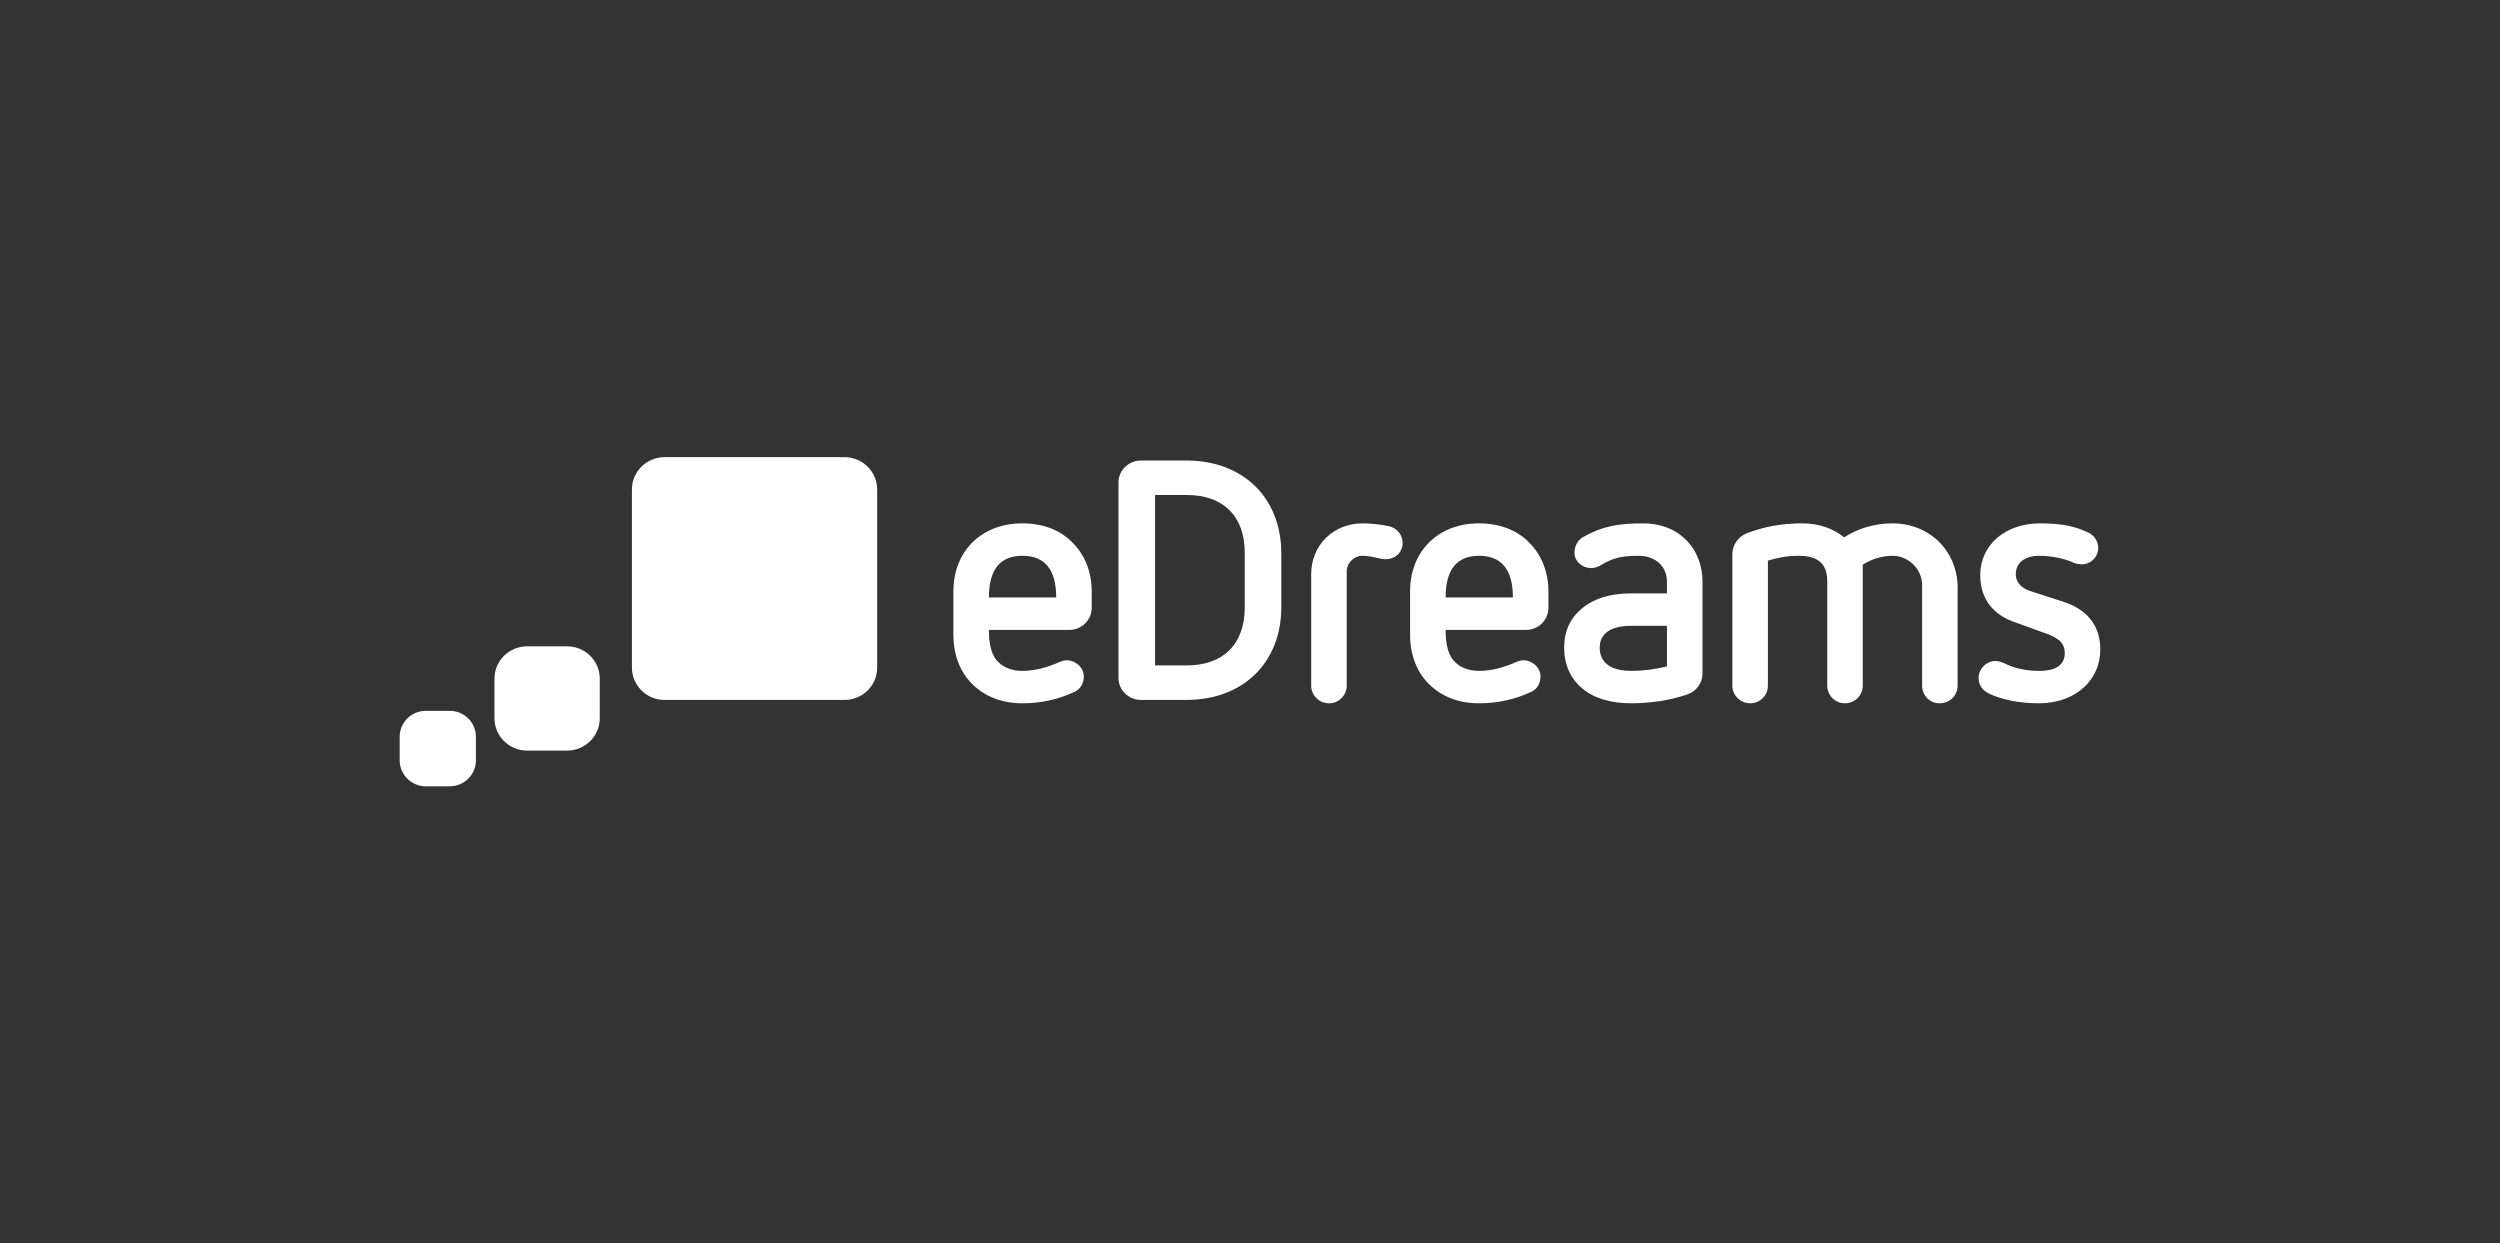 <?xml version="1.0" encoding="utf-8"?>
<!-- Generator: Adobe Illustrator 17.0.0, SVG Export Plug-In . SVG Version: 6.00 Build 0)  -->
<!DOCTYPE svg PUBLIC "-//W3C//DTD SVG 1.1//EN" "http://www.w3.org/Graphics/SVG/1.1/DTD/svg11.dtd">
<svg version="1.1" id="Capa_1" xmlns="http://www.w3.org/2000/svg" xmlns:xlink="http://www.w3.org/1999/xlink" x="0px" y="0px"
	 width="804.733px" height="400.26px" viewBox="0 0 804.733 400.26" enable-background="new 0 0 804.733 400.26"
	 xml:space="preserve">
<rect x="0" y="0" width="804.733" height="400.26" fill="#333333" stroke="none"/>
<g>
	<path fill="#FFFFFF" d="M144.772,228.816h-7.695c-4.647,0-8.419,3.733-8.419,8.341v7.608c0,4.6,3.772,8.341,8.419,8.341h7.695
		c4.655,0,8.419-3.742,8.419-8.341v-7.608C153.19,232.548,149.427,228.816,144.772,228.816"/>
	<path fill="#FFFFFF" d="M182.54,208.046h-12.854c-5.809,0-10.519,4.663-10.519,10.413v12.728c0,5.75,4.71,10.42,10.519,10.42
		h12.854c5.812,0,10.519-4.671,10.519-10.42v-12.728C193.059,212.709,188.353,208.046,182.54,208.046"/>
	<path fill="#FFFFFF" d="M271.832,147.154h-57.9c-5.809,0-10.524,4.671-10.524,10.428v57.308c0,5.758,4.715,10.421,10.524,10.421
		h57.9c5.816,0,10.527-4.663,10.527-10.421v-57.308C282.359,151.825,277.648,147.154,271.832,147.154"/>
	<path fill="#FFFFFF" d="M528.804,168.467c-7.993,0-13.201,0.985-19.205,4.395c-1.886,1.103-2.785,3.08-2.785,5.057
		c0,2.748,2.443,4.946,5.451,4.946c0.999,0,2.22-0.441,3.107-0.993c3.887-2.308,6.771-2.969,11.995-2.969
		c5.773,0,9.21,3.631,9.21,8.247v3.852h-11.434c-6.776,0-12.103,1.646-15.887,4.828c-3.768,3.08-5.769,7.262-5.769,12.649
		c0,5.38,2.001,9.885,5.769,13.075c3.784,3.198,9.111,4.836,15.887,4.836c6.222,0,12.547-0.984,17.991-2.859
		c2.88-0.985,4.886-3.632,4.886-6.703V187.15C548.021,177.368,541.249,168.467,528.804,168.467 M536.578,214.512
		c-3.553,0.89-7.659,1.441-11.434,1.441c-9.669,0-10.217-5.497-10.217-7.474c0-1.875,0.549-7.041,10.217-7.041h11.434V214.512z"/>
	<path fill="#FFFFFF" d="M664.299,193.742l-10.878-3.513c-2.339-0.772-4.551-2.536-4.551-5.395c0-3.734,2.996-5.931,7.547-5.931
		c3.664,0,8.216,0.874,10.993,2.197c0.78,0.339,1.89,0.552,2.674,0.552c2.984,0,5.323-2.419,5.323-5.27
		c0-2.308-1.44-4.285-3.661-5.167c-3.676-1.654-7.554-2.749-15.102-2.749c-11.109,0-19.217,6.931-19.217,16.596
		c0,8.247,4.663,12.855,10.663,15.06l9.103,3.292c4.113,1.433,7.439,2.756,7.439,6.813c0,3.741-2.781,5.726-8.108,5.726
		c-4.881,0-8.55-0.992-11.545-2.536c-0.78-0.324-1.779-0.658-2.554-0.658c-3.111,0-5.547,2.642-5.547,5.502
		c0,2.189,1.329,4.064,3.438,5.049c4.106,1.875,9.437,3.079,15.994,3.079c11.88,0,19.765-7.584,19.765-17.257
		C676.075,201.115,671.627,196.168,664.299,193.742"/>
	<path fill="#FFFFFF" d="M609.156,168.467c-5.547,0-10.989,1.536-15.545,4.505c-3.441-2.851-8.112-4.505-13.435-4.505
		c-6.441,0-12.103,0.985-17.88,3.183c-2.777,1.095-4.663,3.749-4.663,6.71v42.311c0,3.19,2.554,5.718,5.769,5.718
		c3.119,0,5.673-2.528,5.673-5.718v-40.224c3.549-0.992,5.996-1.543,9.995-1.543c4.878,0,9.103,1.646,9.103,8.034v33.734
		c0,3.19,2.55,5.718,5.665,5.718c3.215,0,5.769-2.528,5.769-5.718v-38.908c2.777-1.757,6.111-2.859,9.549-2.859
		c5.219,0,9.556,4.293,9.556,9.459v32.308c0,3.19,2.435,5.718,5.657,5.718c3.224,0,5.777-2.528,5.777-5.718v-31.434
		C630.146,177.368,621.147,168.467,609.156,168.467"/>
	<path fill="#FFFFFF" d="M329.103,168.467c-6.445,0-12.004,2.088-16.106,6.152c-3.998,3.961-6.107,9.459-6.107,15.831v13.847
		c0,6.482,2.109,11.98,6.107,15.934c4.102,4.072,9.66,6.159,16.106,6.159c5.877,0,11.55-1.205,16.873-3.733
		c1.997-0.992,2.889-2.859,2.889-4.946c0-2.859-2.666-5.167-5.439-5.167c-0.776,0-1.556,0.216-2.336,0.551
		c-3.775,1.647-7.774,2.859-11.987,2.859c-3.776,0-6.672-1.323-8.55-3.741c-1.449-1.985-2.228-4.946-2.228-9.451h25.877
		c4.003,0,7.217-3.182,7.217-7.144v-5.167c0-6.372-2.224-11.87-6.223-15.831C341.206,170.555,335.656,168.467,329.103,168.467
		 M318.325,192.317c0-9.231,3.78-13.413,10.778-13.413c7.102,0,10.881,4.293,10.881,13.413H318.325z"/>
	<path fill="#FFFFFF" d="M476.104,168.467c-6.434,0-11.996,2.088-16.098,6.152c-3.999,3.961-6.107,9.459-6.107,15.831v13.847
		c0,6.482,2.108,11.98,6.107,15.934c4.101,4.072,9.664,6.159,16.098,6.159c5.892,0,11.553-1.205,16.881-3.733
		c1.997-0.992,2.888-2.859,2.888-4.946c0-2.859-2.666-5.167-5.443-5.167c-0.772,0-1.556,0.216-2.323,0.551
		c-3.78,1.647-7.782,2.859-12.003,2.859c-3.776,0-6.656-1.323-8.542-3.741c-1.449-1.985-2.229-4.946-2.229-9.451h25.881
		c3.999,0,7.213-3.182,7.213-7.144v-5.167c0-6.372-2.22-11.87-6.222-15.831C488.21,170.555,482.664,168.467,476.104,168.467
		 M465.334,192.317c0-9.231,3.779-13.413,10.77-13.413c7.11,0,10.885,4.293,10.885,13.413H465.334z"/>
	<path fill="#FFFFFF" d="M446.933,169.349c-2.781-0.559-5.554-0.882-8.324-0.882c-9.441,0-16.546,7.034-16.546,16.367v35.837
		c0,3.19,2.554,5.718,5.768,5.718c3.115,0,5.666-2.528,5.666-5.718V183.96c0-2.741,2.331-5.056,5.112-5.056
		c1.77,0,3.768,0.449,5.542,0.874c0.895,0.228,1.226,0.228,1.894,0.228c3.222,0,5.443-2.308,5.443-5.277
		C451.488,172.098,449.594,169.885,446.933,169.349"/>
	<path fill="#FFFFFF" d="M381.915,148.237h-14.661c-3.999,0-7.217,3.194-7.217,7.038v62.987c0,3.836,3.218,7.033,7.217,7.033h14.661
		c18.206,0,30.532-11.98,30.532-29.898V178.14C412.447,160.221,400.122,148.237,381.915,148.237 M400.674,195.617
		c0,11.539-6.771,18.572-18.651,18.572h-10.217v-54.85h10.217c11.88,0,18.651,6.931,18.651,18.58V195.617z"/>
</g>
</svg>
